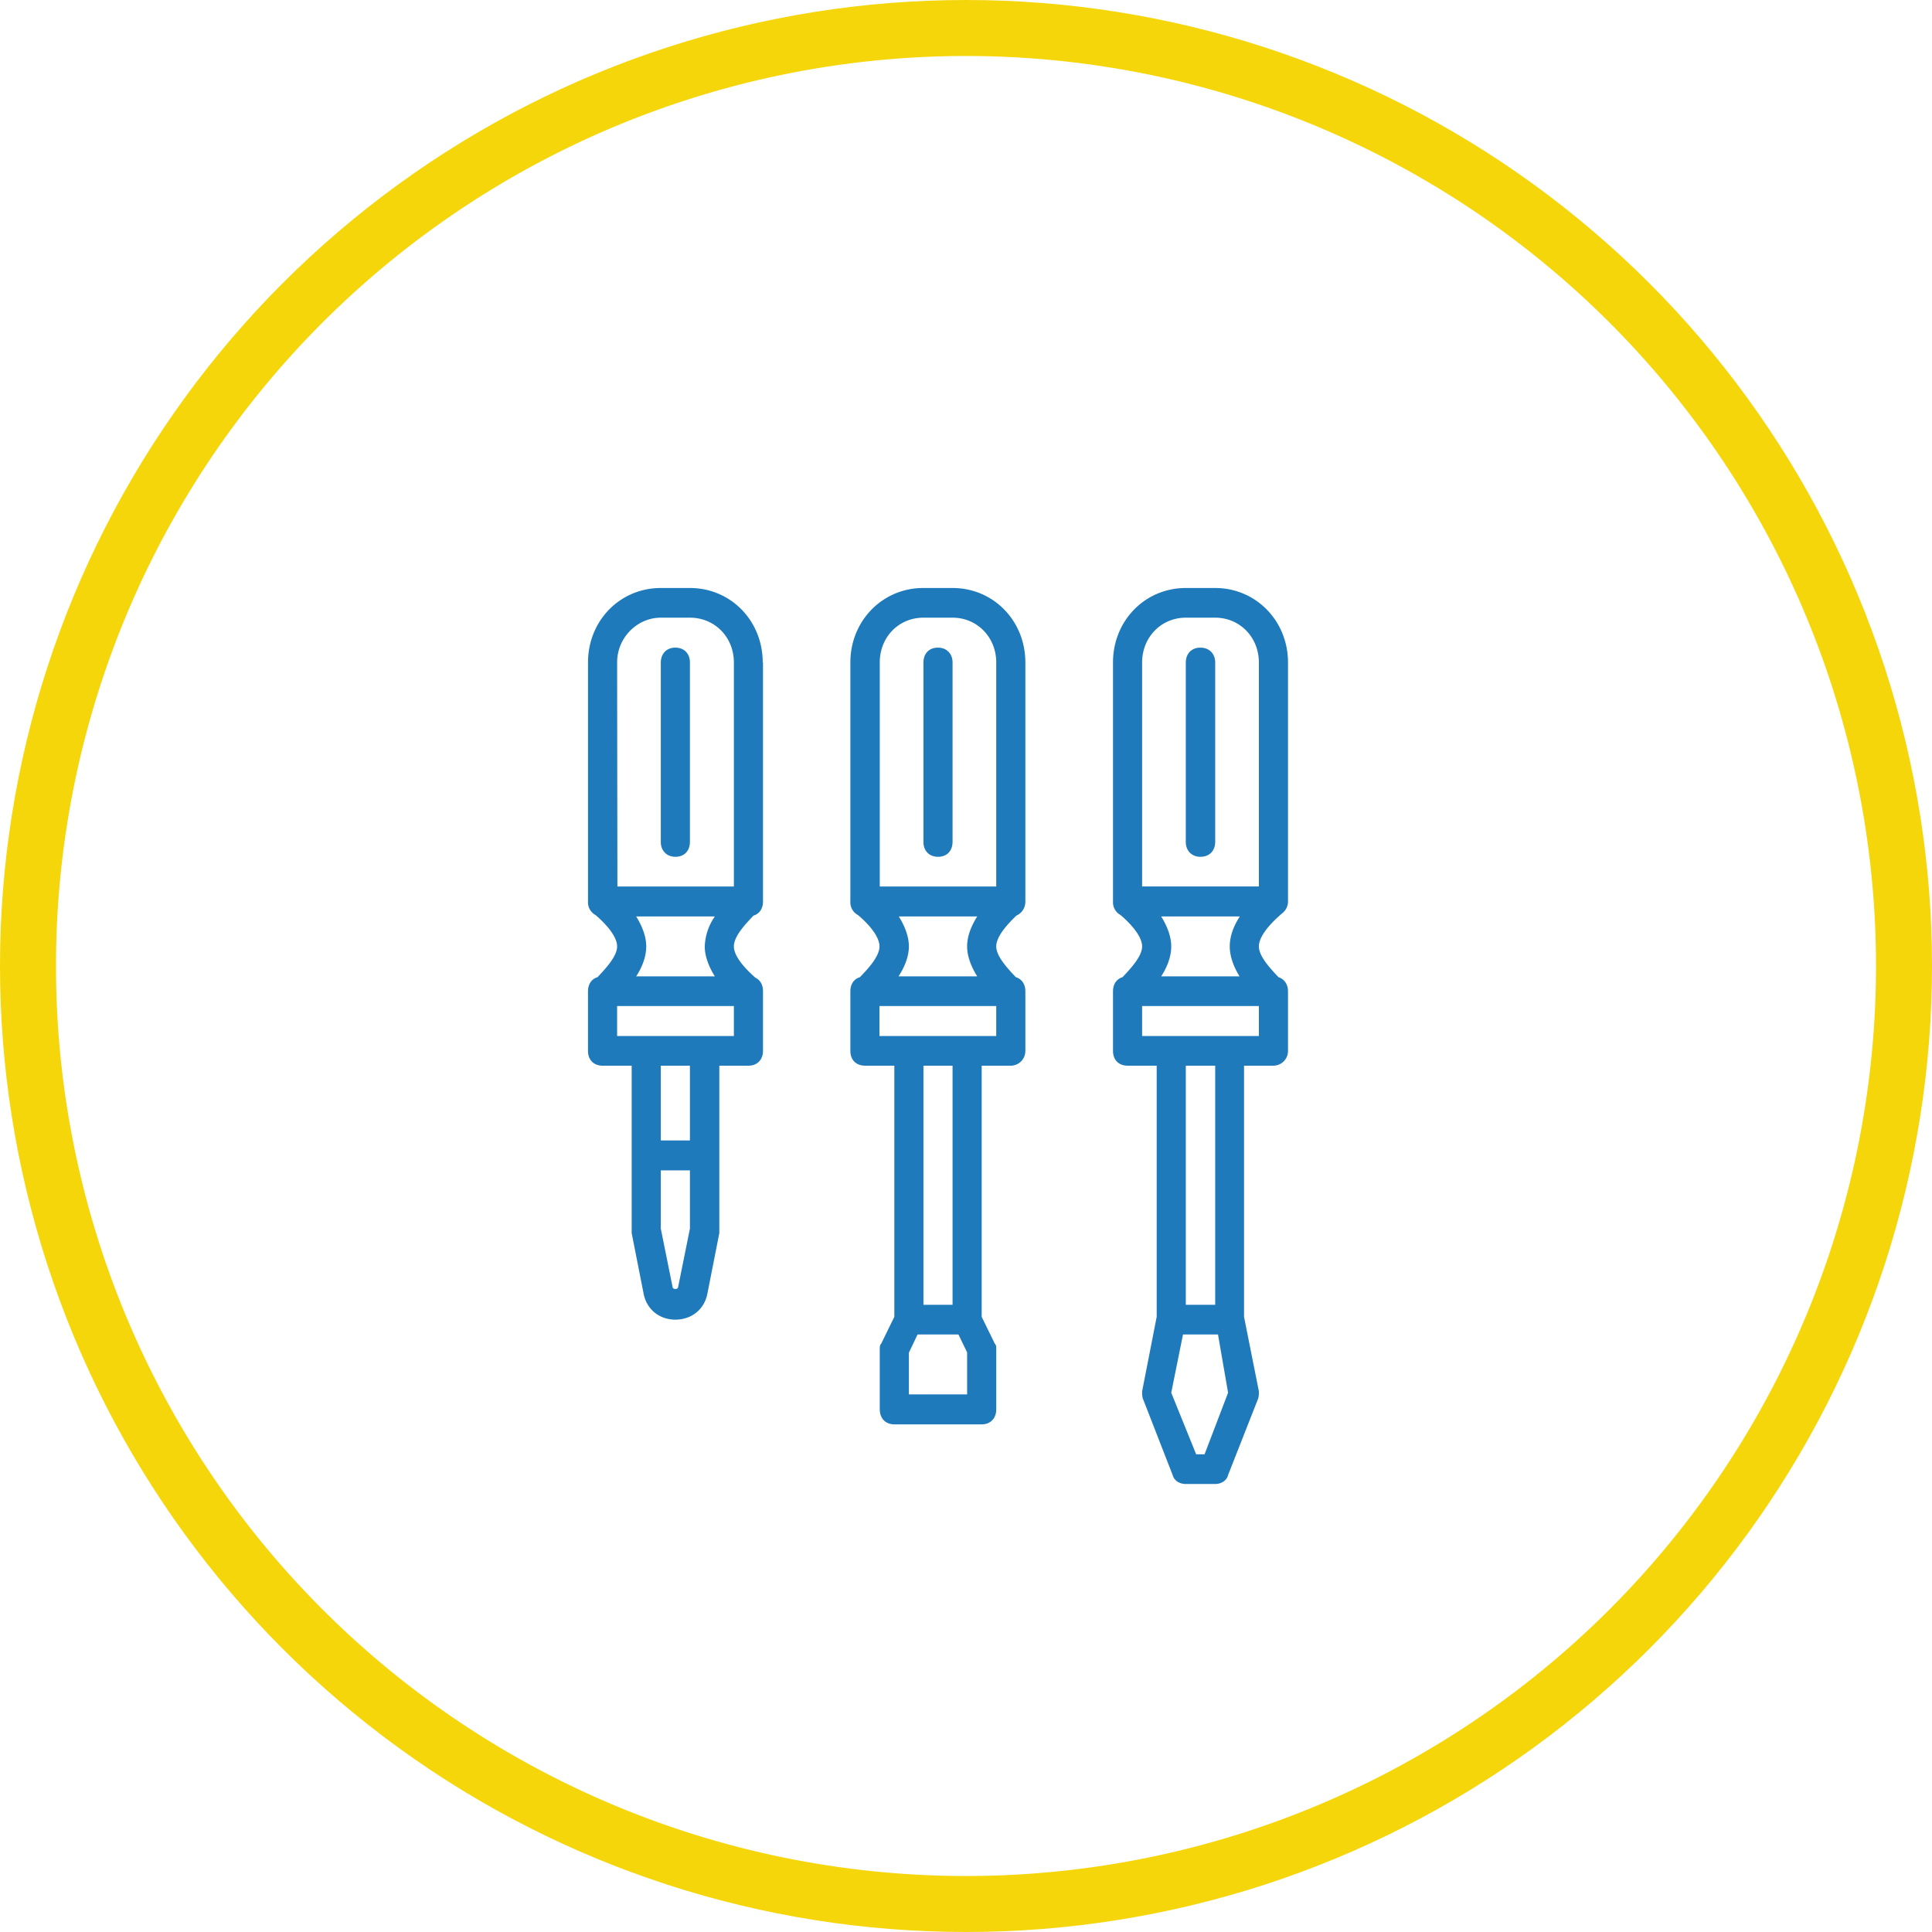<svg xmlns="http://www.w3.org/2000/svg" xmlns:xlink="http://www.w3.org/1999/xlink" width="69" height="69" viewBox="0 0 69 69"><defs><path id="a" d="M739.5 841a34.5 34.5 0 1 1 0 69 34.5 34.5 0 0 1 0-69z"/><path id="c" d="M732.25 864.66v8.54c0 .25-.13.44-.34.5-.28.3-.7.73-.7 1.1 0 .4.5.88.77 1.12.17.08.27.25.27.48v2.13c0 .32-.21.53-.52.53h-1.04v5.98l-.42 2.13c-.1.59-.57.96-1.15.96-.57 0-1.04-.37-1.14-.96l-.42-2.13v-5.98h-1.04c-.31 0-.52-.2-.52-.53v-2.13c0-.25.13-.44.34-.5.28-.3.7-.74.7-1.1 0-.4-.5-.89-.77-1.12a.516.516 0 0 1-.27-.48v-8.54c0-1.49 1.14-2.66 2.6-2.66h1.04c1.46 0 2.6 1.17 2.6 2.66zm-5.2 8h4.16v-8c0-.9-.68-1.6-1.57-1.6h-1.04c-.83 0-1.56.7-1.56 1.6zm3.12 2.14a2 2 0 0 1 .36-1.07h-2.81c.2.32.36.7.36 1.07 0 .37-.15.75-.36 1.07h2.81c-.2-.32-.36-.7-.36-1.07zm-.53 8h-1.04v2.08l.42 2.08c0 .1.2.1.2 0l.42-2.08zm0-1.07v-2.67h-1.04v2.67zm1.57-3.73v-1.07h-4.17V878zm-1.57-13.34v6.4c0 .33-.2.54-.52.54-.3 0-.52-.21-.52-.53v-6.4c0-.33.21-.54.52-.54.32 0 .52.22.52.53zm11.98 0v8.54c0 .24-.14.42-.32.5-.29.28-.72.73-.72 1.1 0 .36.42.8.7 1.1.21.06.34.25.34.5v2.13c0 .32-.26.53-.52.53h-1.04v8.97l.47.96c.05.05.05.1.05.2v2.14c0 .32-.2.54-.52.54h-3.12c-.32 0-.52-.22-.52-.54v-2.13c0-.1 0-.16.05-.21l.47-.96v-8.97h-1.04c-.32 0-.53-.2-.53-.53v-2.13c0-.25.13-.44.34-.5.29-.3.7-.74.7-1.1 0-.4-.49-.89-.77-1.12a.516.516 0 0 1-.27-.48v-8.54c0-1.49 1.15-2.66 2.6-2.66h1.05c1.46 0 2.6 1.17 2.6 2.66zm-5.2 8h4.16v-8c0-.9-.68-1.6-1.56-1.6h-1.04c-.89 0-1.56.7-1.56 1.6zm3.12 2.14c0-.38.16-.75.36-1.07h-2.8c.2.32.36.7.36 1.07 0 .37-.16.75-.37 1.07h2.81c-.2-.32-.36-.7-.36-1.07zm0 14.5l-.31-.64h-1.46l-.31.65v1.49h2.08zm-.52-10.24h-1.04v8.54h1.04zm1.56-2.13h-4.17V878h4.17zm-1.56-12.27v6.4c0 .33-.2.54-.52.54-.31 0-.52-.21-.52-.53v-6.4c0-.33.2-.54.52-.54.31 0 .52.22.52.53zm10.94 10.14c0 .36.42.8.7 1.1.2.06.34.25.34.5v2.13c0 .32-.26.53-.52.53h-1.05v8.97l.53 2.66c0 .1 0 .22-.05.32l-1.05 2.67c-.05.21-.26.32-.46.32h-1.05c-.2 0-.41-.1-.47-.32l-1.04-2.67c-.05-.1-.05-.21-.05-.32l.52-2.66v-8.97h-1.04c-.31 0-.52-.2-.52-.53v-2.13c0-.25.13-.44.34-.5.28-.3.7-.74.7-1.1 0-.4-.5-.89-.77-1.12a.516.516 0 0 1-.27-.48v-8.54c0-1.49 1.14-2.66 2.6-2.66h1.05c1.45 0 2.6 1.17 2.6 2.66v8.54a.53.53 0 0 1-.21.42c-.26.22-.83.75-.83 1.18zm-1.04 0c0-.38.15-.75.36-1.07h-2.81c.2.32.36.7.36 1.07 0 .37-.15.75-.36 1.07h2.8c-.2-.32-.35-.7-.35-1.07zm-3.13-2.14h4.17v-8c0-.9-.68-1.6-1.56-1.6h-1.05c-.88 0-1.56.7-1.56 1.6zm3.07 18.08l-.36-2.08h-1.25l-.42 2.08.89 2.2h.3zm-.46-11.68h-1.05v8.54h1.05zm1.56-1.06v-1.07h-4.17V878zm-1.56-13.34v6.4c0 .33-.21.54-.53.54-.3 0-.52-.21-.52-.53v-6.4c0-.33.21-.54.52-.54.32 0 .53.22.53.53z"/><clipPath id="b"><use fill="#fff" xlink:href="#a"/></clipPath></defs><use fill="#fff" fill-opacity="0" stroke="#f5d60b" stroke-miterlimit="50" stroke-width="4" clip-path="url(&quot;#b&quot;)" xlink:href="#a" transform="translate(-705 -841)"/><use fill="#1e7aba" xlink:href="#c" transform="translate(-705 -841)"/></svg>